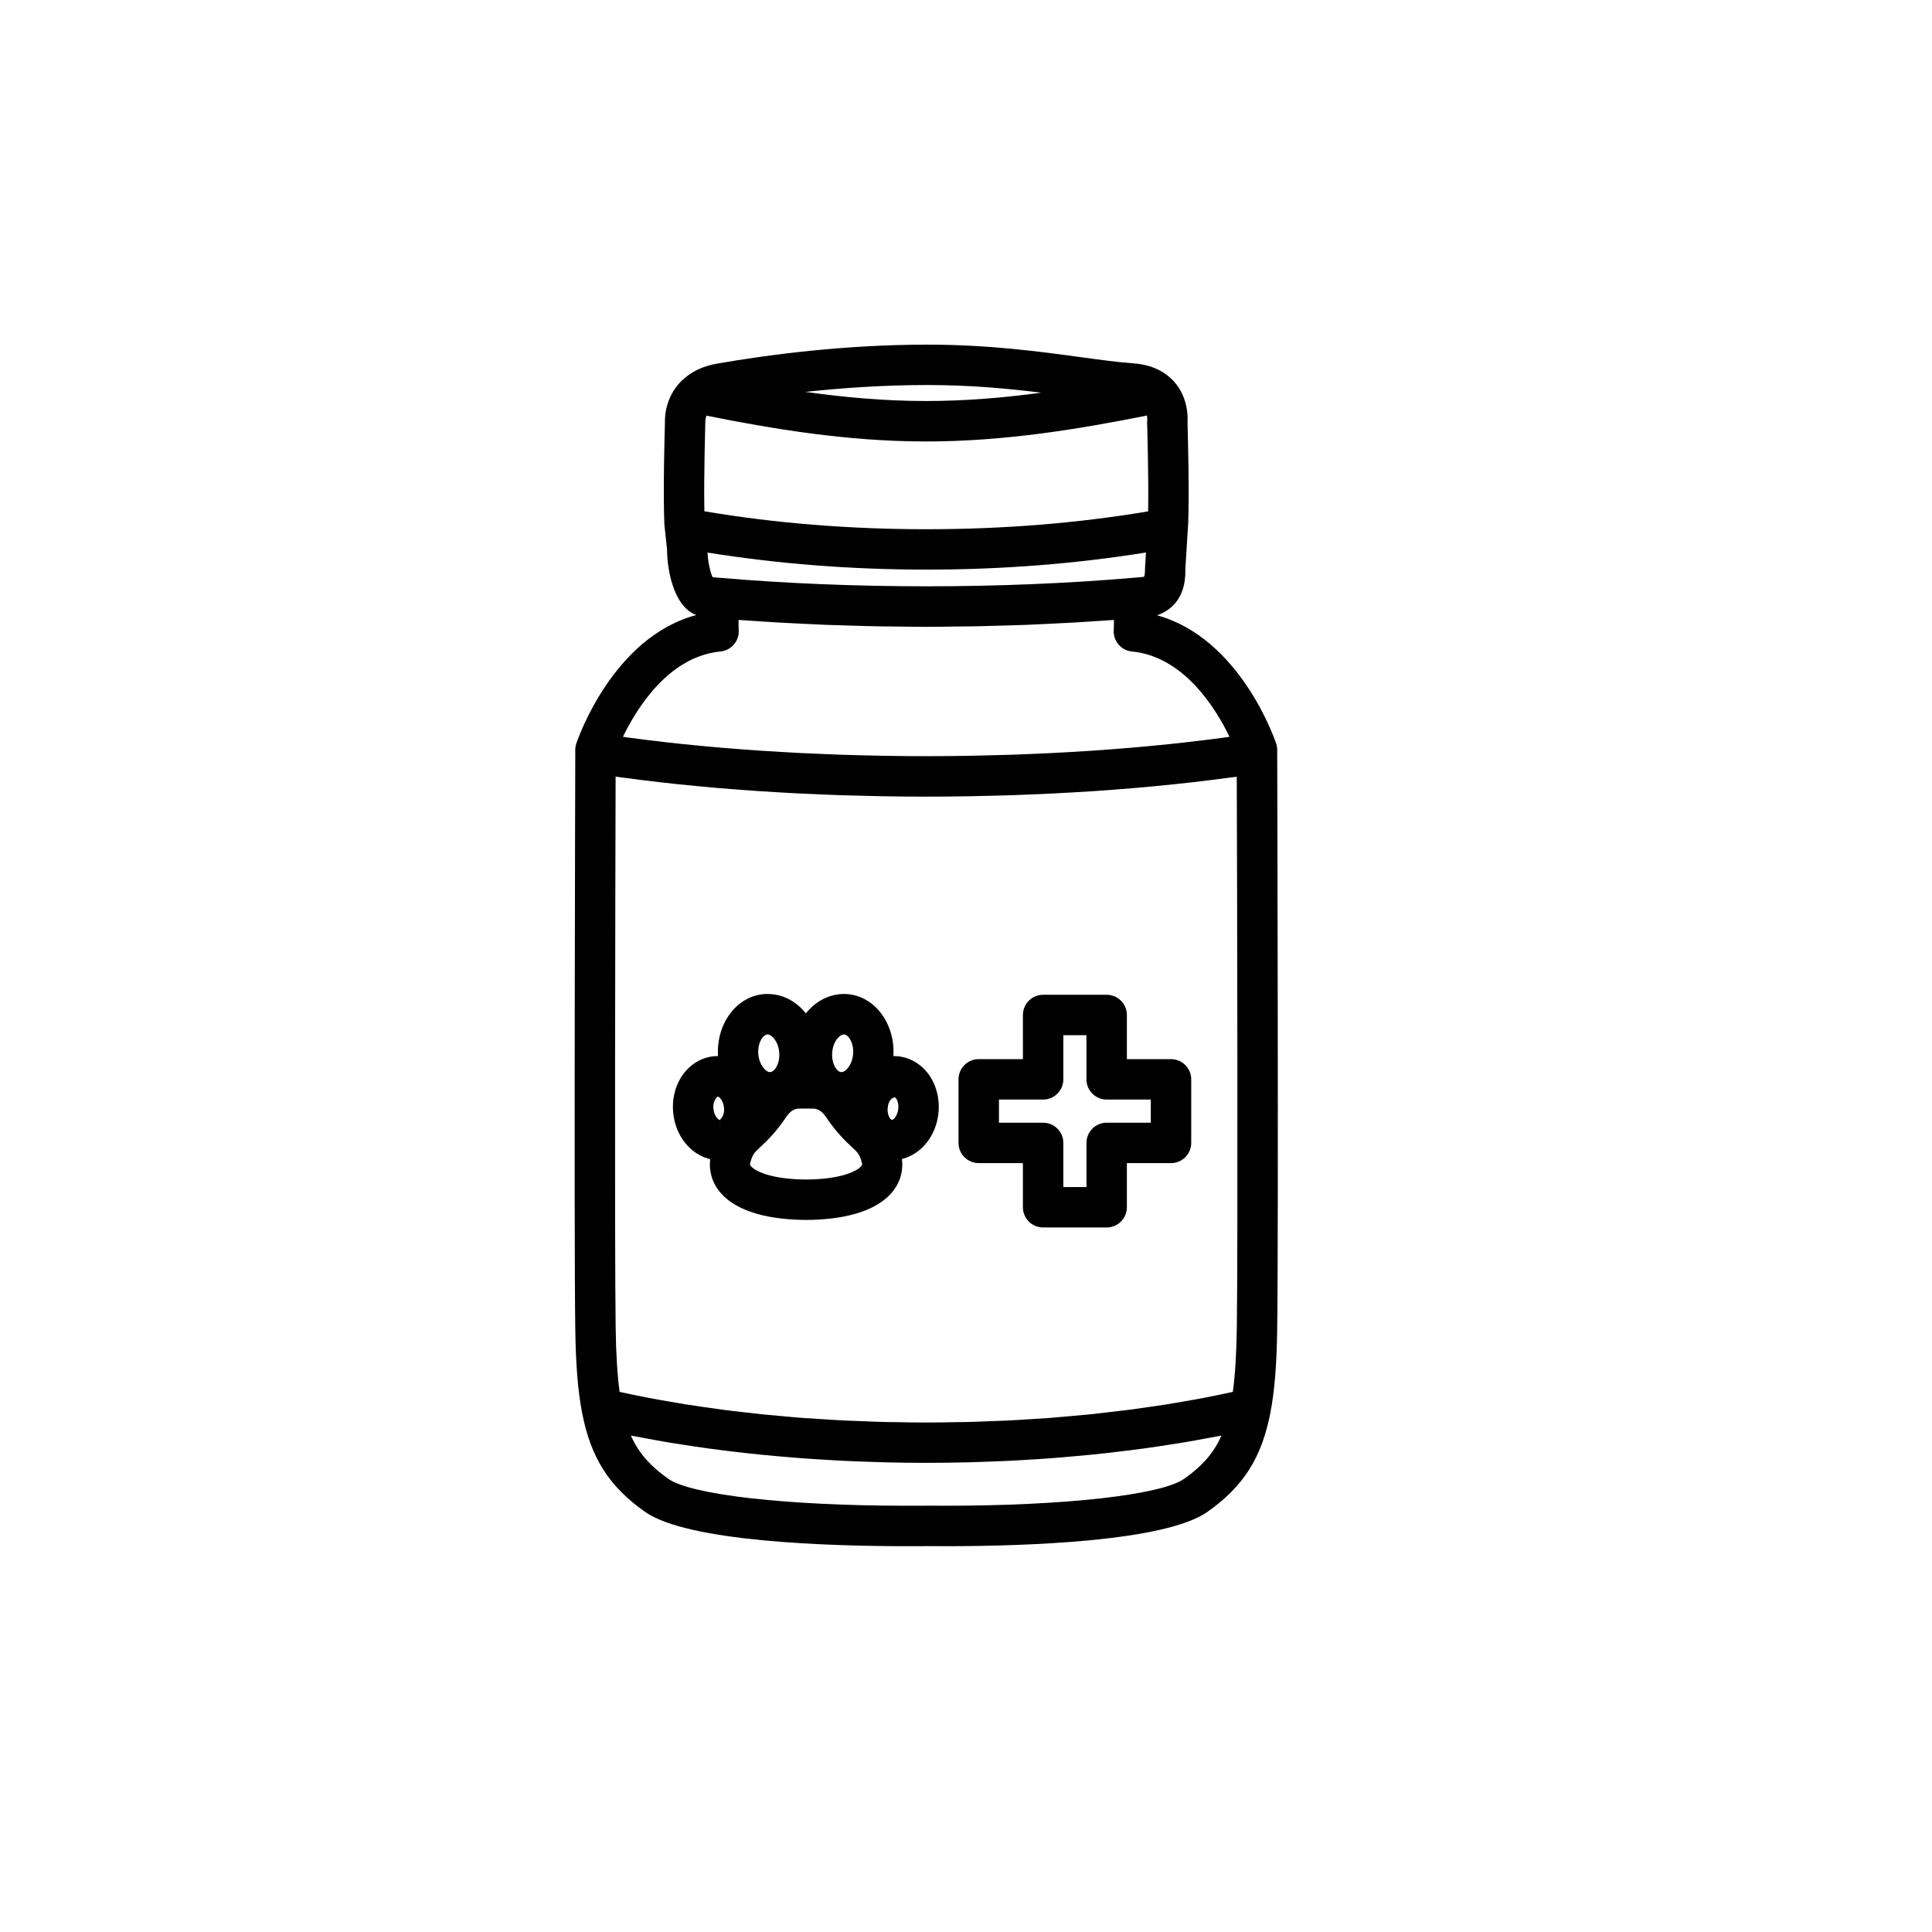 <?xml version="1.0" encoding="UTF-8"?>
<!-- Uploaded to: ICON Repo, www.iconrepo.com, Generator: ICON Repo Mixer Tools -->
<svg fill="#000000" width="800px" height="800px" version="1.1" viewBox="144 144 512 512" xmlns="http://www.w3.org/2000/svg">
 <g>
  <path d="m482.47 343.61v-0.875c0-0.574-0.09-1.152-0.277-1.699-0.406-1.223-9.633-27.961-31.578-33.977 2.992-1.004 7.766-3.934 7.512-12.273l0.75-12.082c0.344-8.223-0.102-24.098-0.172-26.609 0.125-1.848 0.117-7.668-4.488-11.895l-0.004-0.004h-0.004s0-0.004-0.004-0.012c-0.004-0.004-0.012-0.004-0.016-0.012-2.508-2.297-5.836-3.606-9.879-3.883-3.883-0.273-8.469-0.898-13.777-1.621-10.887-1.484-24.441-3.336-40.773-3.336-22.129 0-42.512 2.731-55.711 5.027-3.402 0.59-6.277 1.863-8.543 3.773-0.012 0.012-0.02 0.012-0.023 0.016-5.109 4.301-5.324 10.172-5.269 11.84-0.066 2.098-0.527 18.379-0.145 27.066l0.707 6.613c-0.023 4.289 1.371 14.965 7.75 17.324-22.113 5.898-31.383 32.812-31.797 34.047-0.188 0.543-0.281 1.125-0.281 1.699v0.883c0 0.012 0.004 0.016 0.004 0.023-0.004 1.93-0.367 127.39 0 152.49 0.137 9.613 0.695 16.461 1.793 22.191 2.293 11.949 7.125 19.582 16.688 26.328 11.219 7.914 48.359 9.105 69.5 9.105l6.75-0.02 3.309 0.02c21.141 0 58.281-1.184 69.5-9.105 9.551-6.742 14.379-14.363 16.68-26.301 1.102-5.742 1.664-12.594 1.797-22.223 0.371-25.027 0.008-151.25 0.004-152.52zm-92.707-97.578c11.395 0 21.477 0.953 30.203 2.031-9.934 1.344-20.141 2.211-30.531 2.211-11.059 0-21.793-0.988-31.977-2.418 9.738-1.051 20.789-1.824 32.305-1.824zm-58.844 9.605c-0.004-0.047 0.02-0.707 0.289-1.484 17.18 3.426 36.988 6.84 58.234 6.84 20.582 0 40.215-3.219 58.512-6.871 0.105 0.645 0.086 1.16 0.086 1.16-0.035 0.277-0.051 0.551-0.039 0.828 0.004 0.16 0.438 14.535 0.266 23.406-18.582 3.129-38.34 4.734-58.758 4.734-20.449 0-40.23-1.605-58.84-4.758-0.184-8.953 0.25-23.273 0.25-23.855zm116.77 34.781-0.25 4.188c0.039 1.406-0.168 2.074-0.262 2.266l-1.387 0.121c-0.004 0-0.012 0.004-0.012 0.004l-1.691 0.145c-34.812 2.984-74.371 2.984-109.26-0.012h-0.02l-1.566-0.137h-0.02l-0.379-0.035c-0.586-1.336-1.25-3.934-1.336-6.523 18.434 2.961 37.891 4.516 57.988 4.516 20.172 0.008 39.703-1.555 58.191-4.531zm-112.75 26.23c2.852-0.277 4.984-2.746 4.832-5.606-0.055-1.031-0.066-1.945-0.051-2.754 1.402 0.105 2.84 0.18 4.258 0.281 1.883 0.125 3.769 0.258 5.668 0.367 2.328 0.137 4.672 0.25 7.023 0.363 2.133 0.105 4.258 0.211 6.402 0.297 2.055 0.082 4.125 0.125 6.191 0.188 2.414 0.074 4.816 0.152 7.25 0.195 1.688 0.035 3.387 0.035 5.078 0.055 2.637 0.031 5.262 0.082 7.91 0.082 2.606 0 5.176-0.051 7.766-0.082 1.738-0.02 3.473-0.02 5.203-0.055 2.398-0.047 4.762-0.121 7.141-0.191 2.109-0.059 4.223-0.109 6.312-0.191 2.117-0.086 4.207-0.188 6.301-0.293 2.383-0.109 4.75-0.23 7.106-0.367 1.895-0.109 3.762-0.242 5.633-0.367 1.406-0.098 2.84-0.172 4.238-0.277 0.016 0.812 0.004 1.719-0.051 2.746-0.152 2.863 1.98 5.34 4.832 5.613 13.688 1.328 22.141 14.938 25.852 22.605-0.645 0.09-1.273 0.188-1.93 0.277-1.246 0.168-2.516 0.324-3.777 0.484-1.965 0.246-3.934 0.488-5.945 0.715-1.336 0.152-2.68 0.297-4.035 0.438-1.988 0.207-3.996 0.406-6.016 0.594-1.402 0.125-2.812 0.258-4.231 0.379-2.031 0.172-4.09 0.332-6.156 0.488-1.441 0.105-2.875 0.215-4.332 0.312-2.106 0.141-4.238 0.266-6.375 0.387-1.441 0.082-2.883 0.168-4.336 0.238-2.231 0.109-4.5 0.203-6.762 0.293-1.375 0.055-2.75 0.109-4.137 0.16-2.469 0.082-4.957 0.133-7.453 0.188-1.219 0.023-2.43 0.066-3.656 0.086-3.707 0.059-7.441 0.098-11.195 0.098s-7.492-0.035-11.203-0.098c-1.246-0.02-2.469-0.059-3.703-0.086-2.469-0.055-4.941-0.105-7.391-0.188-1.414-0.051-2.816-0.109-4.223-0.168-2.242-0.09-4.488-0.176-6.711-0.289-1.457-0.07-2.898-0.156-4.348-0.242-2.133-0.117-4.258-0.242-6.363-0.383-1.465-0.102-2.922-0.207-4.379-0.312-2.047-0.152-4.086-0.312-6.102-0.484-1.445-0.121-2.875-0.258-4.309-0.387-1.984-0.18-3.945-0.379-5.894-0.578-1.414-0.145-2.828-0.301-4.219-0.457-1.91-0.215-3.793-0.449-5.664-0.68-1.375-0.176-2.754-0.348-4.109-0.527-0.605-0.082-1.188-0.172-1.789-0.258 3.719-7.684 12.164-21.281 25.848-22.609zm122.88 219.25c-6.047 4.273-31.492 7.141-63.32 7.141l-3.246-0.02-6.82 0.02c-31.824 0-57.273-2.867-63.32-7.141-4.785-3.379-7.871-6.84-9.922-11.453 0.191 0.039 0.395 0.07 0.59 0.105 0.875 0.172 1.777 0.324 2.66 0.492 2.328 0.441 4.664 0.871 7.047 1.27 1.176 0.195 2.379 0.371 3.57 0.559 2.141 0.332 4.297 0.66 6.473 0.957 1.289 0.176 2.59 0.344 3.883 0.508 2.156 0.277 4.316 0.535 6.504 0.77 1.32 0.145 2.637 0.289 3.961 0.418 2.242 0.223 4.508 0.43 6.781 0.613 1.281 0.105 2.555 0.215 3.844 0.312 2.434 0.18 4.887 0.332 7.344 0.473 1.148 0.066 2.293 0.141 3.445 0.195 2.848 0.137 5.719 0.242 8.59 0.328 0.785 0.023 1.566 0.059 2.348 0.082 3.738 0.098 7.488 0.145 11.262 0.145 3.773 0 7.523-0.055 11.262-0.145 0.734-0.02 1.473-0.055 2.207-0.074 2.918-0.09 5.824-0.191 8.711-0.332 1.125-0.055 2.227-0.125 3.344-0.188 2.492-0.141 4.973-0.297 7.441-0.48 1.254-0.098 2.504-0.203 3.754-0.309 2.293-0.188 4.574-0.395 6.84-0.621 1.309-0.133 2.621-0.273 3.918-0.414 2.18-0.238 4.332-0.5 6.484-0.766 1.32-0.168 2.629-0.332 3.941-0.516 2.109-0.293 4.195-0.609 6.277-0.934 1.273-0.195 2.555-0.387 3.812-0.594 2.144-0.359 4.246-0.746 6.348-1.145 1.137-0.211 2.289-0.406 3.41-0.629 0.152-0.031 0.312-0.055 0.457-0.086-2.023 4.621-5.102 8.082-9.879 11.457zm13.949-39.93c-0.105 6.953-0.441 12.426-1.047 16.895-1.168 0.258-2.348 0.516-3.531 0.75-1.324 0.273-2.641 0.543-3.981 0.801-1.875 0.359-3.777 0.691-5.688 1.02-1.367 0.238-2.731 0.48-4.109 0.699-1.93 0.312-3.883 0.586-5.844 0.867-1.422 0.203-2.836 0.414-4.281 0.598-1.934 0.25-3.894 0.473-5.859 0.695-1.523 0.176-3.027 0.359-4.555 0.52-1.891 0.191-3.809 0.348-5.723 0.52-1.641 0.141-3.273 0.301-4.934 0.43-1.797 0.133-3.629 0.238-5.441 0.348-1.793 0.105-3.578 0.238-5.387 0.324-1.633 0.086-3.285 0.125-4.934 0.188-2.016 0.082-4.027 0.172-6.055 0.223-0.961 0.023-1.934 0.02-2.898 0.035-2.656 0.051-5.316 0.102-7.992 0.102-2.68 0-5.344-0.051-8.012-0.102-0.961-0.016-1.934-0.012-2.898-0.035-2.137-0.055-4.246-0.145-6.367-0.23-1.531-0.059-3.074-0.102-4.594-0.176-1.953-0.098-3.879-0.23-5.812-0.352-1.672-0.105-3.352-0.195-5.008-0.316-1.84-0.137-3.648-0.312-5.461-0.473-1.719-0.152-3.445-0.297-5.144-0.469-1.773-0.18-3.512-0.395-5.262-0.594-1.707-0.195-3.414-0.383-5.098-0.605-1.707-0.223-3.391-0.469-5.074-0.715-1.684-0.242-3.367-0.48-5.019-0.742-1.656-0.266-3.281-0.551-4.914-0.836-1.621-0.281-3.25-0.562-4.848-0.871-1.621-0.312-3.219-0.641-4.816-0.969-0.996-0.207-1.988-0.422-2.977-0.637-0.605-4.465-0.945-9.941-1.047-16.879-0.316-21.852-0.086-120.36-0.016-146.16 0.605 0.086 1.234 0.156 1.844 0.242 1.582 0.211 3.188 0.418 4.797 0.621 1.723 0.215 3.449 0.422 5.199 0.625 1.582 0.18 3.18 0.352 4.785 0.523 1.84 0.191 3.699 0.379 5.566 0.551 1.582 0.152 3.168 0.297 4.766 0.434 1.949 0.168 3.914 0.316 5.894 0.469 1.578 0.117 3.152 0.242 4.75 0.344 2.066 0.141 4.156 0.262 6.246 0.383 1.547 0.086 3.078 0.176 4.641 0.258 2.215 0.105 4.465 0.195 6.707 0.289 1.477 0.059 2.938 0.125 4.422 0.176 2.516 0.082 5.047 0.137 7.586 0.191 1.234 0.023 2.453 0.066 3.691 0.086 3.793 0.066 7.613 0.102 11.445 0.102 3.828 0 7.633-0.035 11.418-0.102 1.324-0.02 2.625-0.059 3.934-0.09 2.445-0.055 4.887-0.105 7.305-0.188 1.605-0.051 3.195-0.121 4.793-0.188 2.09-0.086 4.188-0.168 6.258-0.273 1.715-0.086 3.402-0.18 5.094-0.281 1.93-0.109 3.856-0.223 5.758-0.348 1.742-0.117 3.461-0.246 5.18-0.379 1.82-0.137 3.633-0.277 5.426-0.43 1.738-0.145 3.457-0.309 5.168-0.469 1.738-0.168 3.461-0.332 5.168-0.516 1.699-0.176 3.379-0.359 5.047-0.551 1.699-0.195 3.371-0.398 5.039-0.605 1.621-0.203 3.246-0.406 4.836-0.625 0.609-0.086 1.246-0.156 1.848-0.242 0.102 25.797 0.332 124.4 0.016 146.14z"/>
  <path d="m454.33 424.68h-11.695v-11.699c0-2.957-2.402-5.356-5.356-5.356h-16.844c-2.957 0-5.352 2.402-5.352 5.356l0.004 11.699h-11.711c-2.957 0-5.356 2.402-5.356 5.356v16.844c0 2.957 2.402 5.356 5.356 5.356h11.707v11.699c0 2.957 2.398 5.356 5.352 5.356h16.844c2.957 0 5.356-2.402 5.356-5.356v-11.695h11.695c2.957 0 5.356-2.402 5.356-5.356v-16.844c0.008-2.953-2.398-5.359-5.356-5.359zm-5.348 16.848h-11.699c-2.957 0-5.356 2.398-5.356 5.352v11.703h-6.133v-11.703c0-2.957-2.402-5.352-5.356-5.352h-11.703v-6.133h11.703c2.957 0 5.356-2.402 5.356-5.356v-11.699h6.125v11.699c0 2.957 2.402 5.356 5.356 5.356h11.699v6.133z"/>
  <path d="m381.8 423.91c-0.141-0.012-0.727-0.035-0.871-0.035-0.059 0-0.109 0.02-0.172 0.02 0.535-8.496-4.836-15.836-12.148-16.445-4.398-0.328-8.328 1.707-11.055 5.113-2.684-3.41-6.609-5.445-11.125-5.113-7.305 0.609-12.68 7.945-12.141 16.434-0.035 0-0.07-0.012-0.105-0.012-0.145 0-0.73 0.023-0.871 0.035-2.957 0.238-5.699 1.684-7.707 4.066-2.387 2.82-3.562 6.731-3.219 10.715 0.539 6.312 4.59 11.266 9.82 12.5-0.332 2.961 0.383 5.848 2.223 8.266 4.852 6.367 15.195 7.785 23.059 7.84 0.031 0 0.066 0.004 0.102 0.004l0.066-0.004c0.031-0.012 0.07 0.004 0.102 0.004 0.055 0 0.105-0.004 0.156-0.004 7.848-0.074 18.086-1.512 22.902-7.84 1.848-2.422 2.57-5.324 2.215-8.305 5.164-1.289 9.148-6.195 9.699-12.465 0.336-3.996-0.836-7.898-3.223-10.727-2.016-2.367-4.75-3.809-7.707-4.047zm-0.75 10.93c0.102 0 0.188 0.016 0.277 0.051 0.43 0.504 0.84 1.527 0.73 2.883-0.172 1.988-1.328 3.027-1.691 3.027l-0.402-0.301c-0.43-0.504-0.836-1.527-0.719-2.887 0.141-1.762 1.07-2.773 1.805-2.773zm-13.328-16.707c1.102 0.09 2.609 2.223 2.359 5.219-0.242 2.91-1.988 4.769-3.082 4.769l-0.105-0.004c-0.684-0.055-1.238-0.789-1.445-1.109-0.707-1.066-1.031-2.57-0.906-4.109 0.238-2.953 1.961-4.766 3.18-4.766zm-20.312-0.008c1.102 0 2.852 1.859 3.094 4.769 0.125 1.551-0.203 3.043-0.902 4.109-0.207 0.312-0.762 1.055-1.461 1.109l-0.098 0.004c-1.098 0-2.84-1.855-3.082-4.766-0.25-2.996 1.258-5.133 2.449-5.227zm-13.223 16.461c0.367 0 1.523 1.039 1.691 3.027 0.109 1.359-0.301 2.379-1.113 3.184l-0.012 3.254c0 0.004-0.004 0.004-0.004 0.012v-3.266c-0.363 0-1.523-1.039-1.691-3.027-0.117-1.355 0.297-2.379 1.129-3.184zm38.102 18.383c-1.004 1.32-5.219 3.559-14.664 3.617-9.453-0.059-13.668-2.301-14.672-3.617-0.156-0.207-0.258-0.332-0.117-0.832 0.605-2.242 1.012-2.625 2.746-4.242 1.656-1.551 3.926-3.672 6.785-7.891 0.996-1.477 2.098-2.203 3.359-2.211l1.902-0.012 1.898 0.012c1.258 0.02 2.359 0.742 3.352 2.207 2.856 4.223 5.129 6.348 6.785 7.894 1.734 1.613 2.141 1.996 2.746 4.238 0.137 0.504 0.035 0.629-0.121 0.836z"/>
 </g>
</svg>